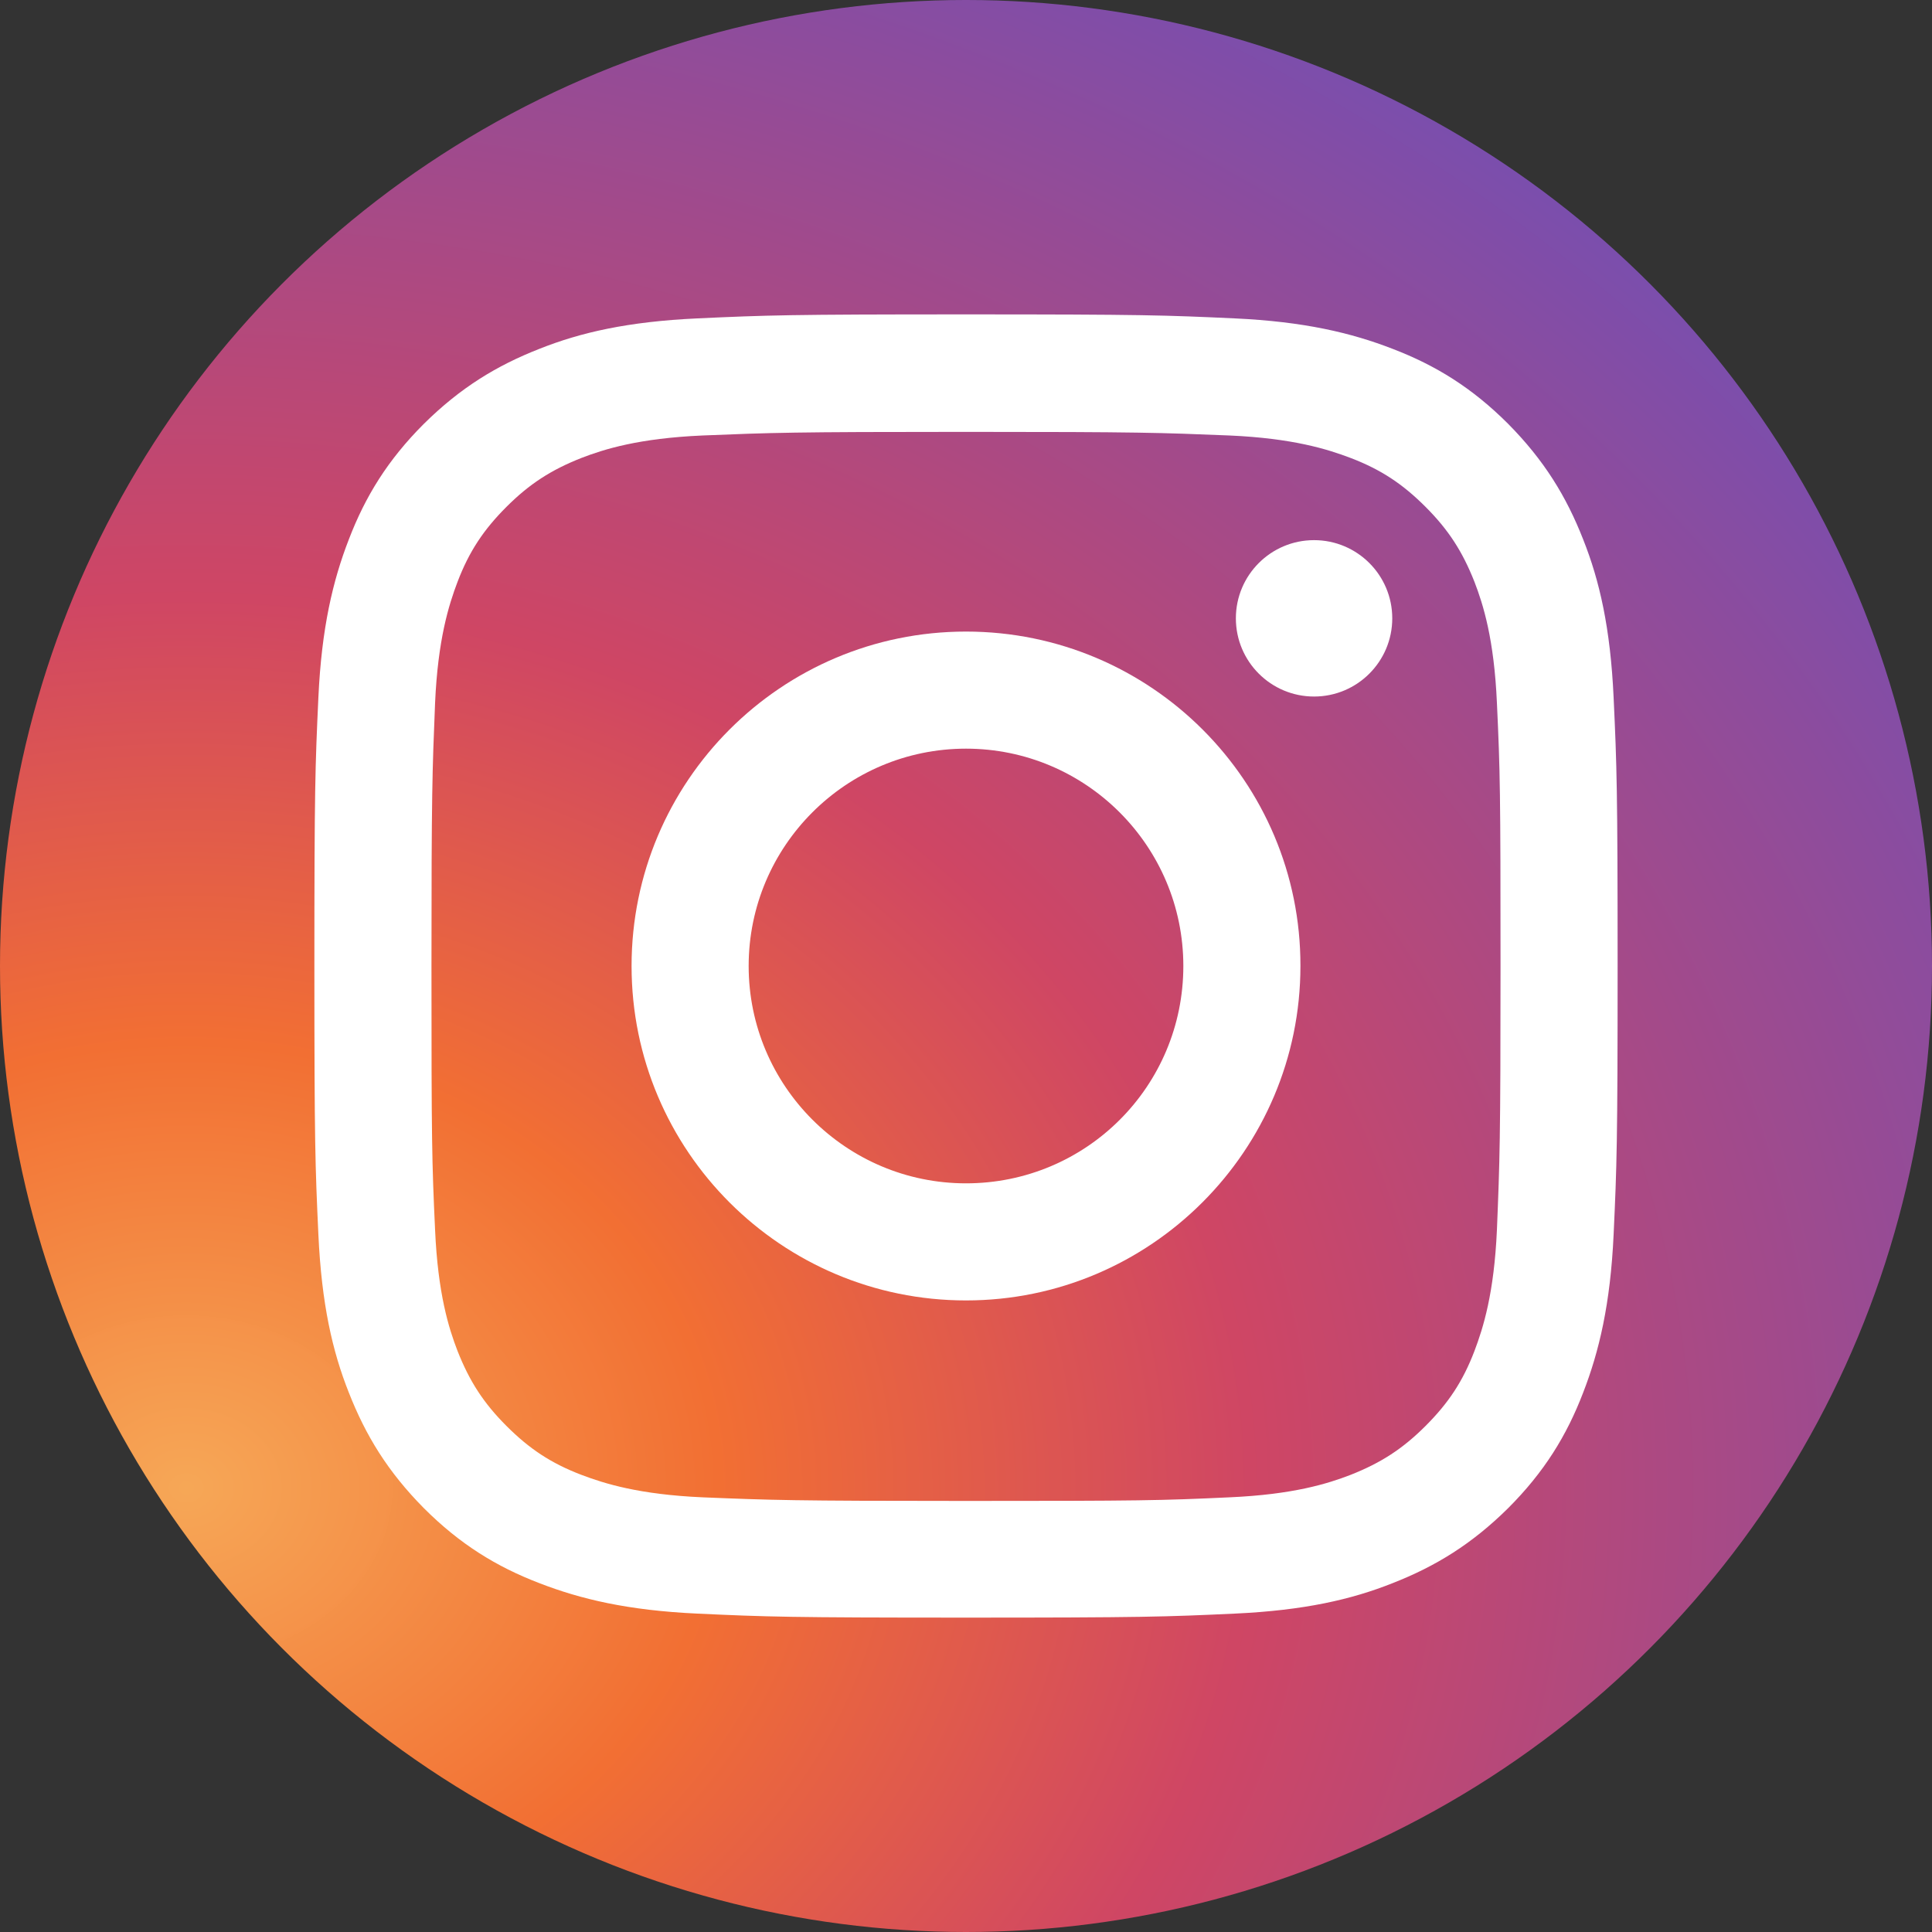 <svg xmlns="http://www.w3.org/2000/svg" xmlns:xlink="http://www.w3.org/1999/xlink" id="instagram" width="481.8" height="481.8">
  <rect width="100%" height="100%" fill="#333333" stroke="none"/>
  <defs id="defs3812">
    <linearGradient id="linearGradient4688">
      <stop id="stop4684" offset="0" stop-color="#f9a957" stop-opacity=".984"/>
      <stop id="stop4696" offset=".25" stop-color="#f26f33"/>
      <stop id="stop4694" offset=".5" stop-color="#cf4664"/>
      <stop id="stop4686" offset="1" stop-color="#764fb3" stop-opacity=".992"/>
    </linearGradient>
    <radialGradient id="radialGradient4692" cx="46.478" cy="371.109" r="240.9" fx="46.478" fy="371.109" gradientTransform="matrix(2.203 .01 -.008 1.844 -52.953 -313.736)" gradientUnits="userSpaceOnUse" xlink:href="#linearGradient4688"/>
  </defs>
  <circle id="path4642" cx="240.9" cy="240.9" r="240.9" fill="url(#radialGradient4692)" stroke-width="1.059"/>
  <g id="g3822" transform="translate(8.918 4.46)">
    <path id="path3801" fill="#fff" d="M231.982 103.24c43.4 0 48.5.2 65.7.9 15.8.7 24.4 3.4 30.2 5.6 7.6 2.9 13 6.5 18.7 12.2 5.7 5.7 9.2 11.1 12.2 18.7 2.2 5.7 4.9 14.3 5.6 30.2.8 17.1.9 22.3.9 65.7 0 43.4-.2 48.5-.9 65.7-.7 15.8-3.4 24.4-5.6 30.2-2.9 7.6-6.5 13-12.2 18.7-5.7 5.7-11.1 9.2-18.7 12.2-5.7 2.2-14.3 4.9-30.2 5.6-17.1.8-22.3.9-65.7.9-43.4 0-48.5-.2-65.7-.9-15.8-.7-24.4-3.4-30.2-5.6-7.6-2.9-13-6.5-18.7-12.2-5.7-5.7-9.2-11.1-12.2-18.7-2.2-5.7-4.9-14.3-5.6-30.2-.8-17.1-.9-22.3-.9-65.7 0-43.4.2-48.5.9-65.7.7-15.8 3.4-24.4 5.6-30.2 2.9-7.6 6.5-13 12.2-18.7 5.7-5.7 11.1-9.2 18.7-12.2 5.7-2.2 14.3-4.9 30.2-5.6 17.2-.7 22.3-.9 65.7-.9m0-29.3c-44.1 0-49.7.2-67 1-17.3.8-29.1 3.5-39.4 7.6-10.7 4.2-19.7 9.7-28.8 18.7-9 9-14.6 18.1-18.7 28.8-4 10.3-6.8 22.1-7.6 39.4-.8 17.3-1 22.9-1 67s.2 49.7 1 67c.8 17.3 3.5 29.1 7.6 39.4 4.2 10.7 9.7 19.7 18.7 28.8 9 9 18.1 14.6 28.8 18.7 10.3 4 22.1 6.8 39.4 7.6 17.3.8 22.9 1 67 1s49.7-.2 67-1c17.3-.8 29.1-3.5 39.4-7.6 10.7-4.2 19.7-9.7 28.8-18.7 9-9 14.6-18.1 18.7-28.8 4-10.3 6.8-22.1 7.6-39.4.8-17.3 1-22.9 1-67s-.2-49.7-1-67c-.8-17.3-3.5-29.1-7.6-39.4-4.2-10.7-9.7-19.7-18.7-28.8-9-9-18.1-14.6-28.8-18.7-10.3-4-22.1-6.8-39.4-7.6-17.3-.8-22.8-1-67-1z" class="st4"/>
    <path id="path3803" fill="#fff" d="M231.982 153.04c-46.1 0-83.4 37.4-83.4 83.4 0 46.1 37.4 83.4 83.4 83.4 46 0 83.4-37.4 83.4-83.4.1-46-37.3-83.4-83.4-83.4zm0 137.6c-29.9 0-54.2-24.3-54.2-54.2 0-29.9 24.3-54.2 54.2-54.2 29.9 0 54.2 24.3 54.2 54.2 0 30-24.2 54.2-54.2 54.2z" class="st4"/>
    <circle id="circle3805" cx="318.782" cy="149.741" r="19.5" fill="#fff" class="st4"/>
  </g>
</svg>

